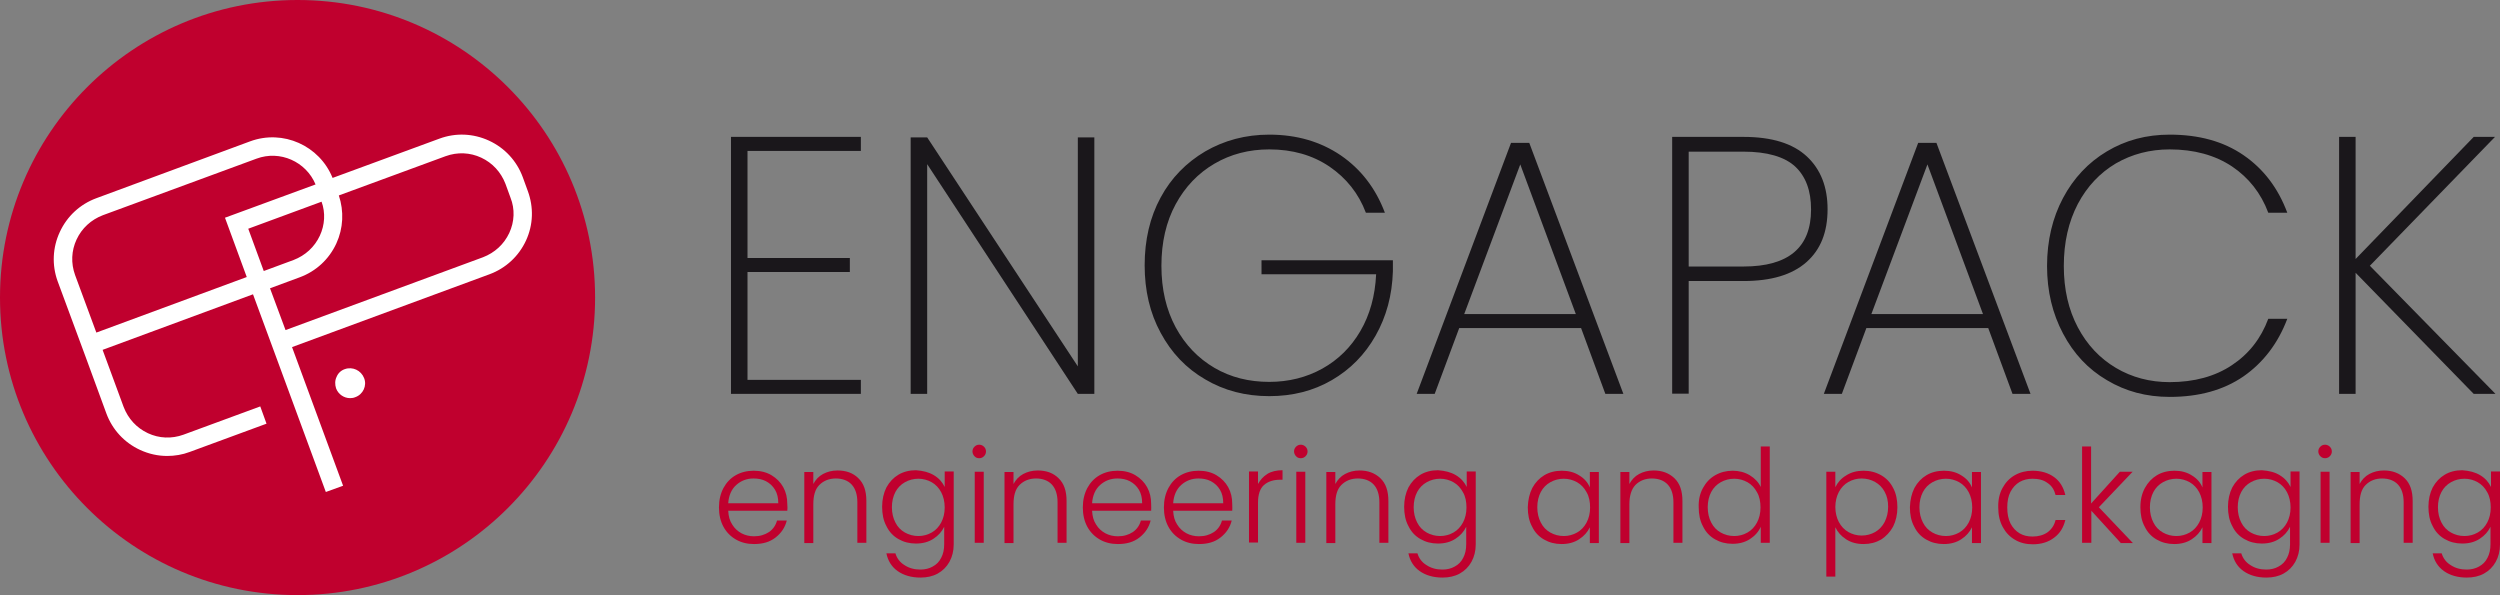 <?xml version="1.0" encoding="utf-8"?>
<!-- Generator: Adobe Illustrator 26.5.0, SVG Export Plug-In . SVG Version: 6.00 Build 0)  -->
<svg version="1.1" id="Ebene_1" xmlns="http://www.w3.org/2000/svg" xmlns:xlink="http://www.w3.org/1999/xlink" x="0px" y="0px"
	 viewBox="0 0 999 237.8" style="enable-background:new 0 0 999 237.8;" xml:space="preserve">
<rect x="0" y="0" width="999" height="237.8" fill="#808080" stroke="none"/>
<style type="text/css">
	.st0{fill:#C0002E;}
	.st1{fill:#FFFFFF;}
	.st2{fill:#1A171B;}
</style>
<circle class="st0" cx="118.9" cy="118.9" r="118.9"/>
<g>
	<path class="st1" d="M210.9,76.3l-2-5.5c-2.4-6.5-7.2-11.7-13.5-14.6c-6.3-2.9-13.3-3.2-19.8-0.8l-42.7,15.7
		c-5.2-12.9-19.8-19.5-33-14.6L38.5,79.2c-6.5,2.4-11.7,7.2-14.6,13.5c-2.9,6.2-3.2,13.2-0.9,19.6l0,0l11.1,30l0,0l8.4,22.9
		c2.4,6.5,7.2,11.7,13.5,14.6c3.5,1.6,7.1,2.4,10.8,2.4c3,0,6.1-0.5,9-1.6l30.7-11.3l-2.5-6.9l-30.7,11.3c-4.7,1.7-9.7,1.5-14.2-0.6
		s-7.9-5.8-9.7-10.5L41,139.8l60.1-22.2l8.7,23.6l0,0l20.4,55.4l6.9-2.5l-20.4-55.4l78.9-29.1c6.5-2.4,11.7-7.2,14.6-13.5
		C213.1,89.8,213.3,82.8,210.9,76.3z M127.8,94.2c-2.1,4.5-5.8,7.9-10.5,9.7l-11.9,4.4l-6.2-16.9l29.3-10.8
		C130.1,85,129.8,89.9,127.8,94.2z M38.5,132.9l-8.5-23l0,0l0,0c-1.7-4.7-1.5-9.7,0.6-14.2s5.8-7.9,10.5-9.7l61.4-22.6
		c9.4-3.5,19.8,1.2,23.6,10.3L89.9,87l8.7,23.7L38.5,132.9z M203.5,93.1c-2.1,4.5-5.8,7.9-10.5,9.7l-78.9,29.1l-6.2-16.7l11.9-4.4
		c6.5-2.4,11.7-7.2,14.6-13.5c2.8-6.1,3.1-12.9,1-19.2l42.7-15.7c4.7-1.7,9.7-1.5,14.2,0.6c4.5,2.1,7.9,5.8,9.7,10.5l2,5.5
		C205.8,83.5,205.6,88.6,203.5,93.1z"/>
	<path class="st1" d="M137.8,147.5c-1.5,0.5-2.7,1.6-3.3,3.1c-0.7,1.4-0.7,3.1-0.2,4.6c0.9,2.4,3.2,3.9,5.6,3.9
		c0.7,0,1.4-0.1,2.1-0.4c3.1-1.1,4.7-4.6,3.5-7.6C144.3,148,140.9,146.4,137.8,147.5z"/>
</g>
<g>
	<path class="st2" d="M298.7,60.3v42.8h40.9v5.6h-40.9v43.1H344v5.6h-51.9V54.7H344v5.6H298.7z"/>
	<path class="st2" d="M437.3,157.4h-6.6l-60.2-91.8v91.8h-6.6V54.9h6.6l60.2,91.5V54.9h6.6V157.4z"/>
	<path class="st2" d="M545.8,85c-2.9-7.7-7.8-13.8-14.5-18.4c-6.8-4.6-14.8-6.9-24.1-6.9c-8.1,0-15.4,1.9-21.9,5.7
		c-6.5,3.8-11.7,9.2-15.5,16.2s-5.7,15.2-5.7,24.6s1.9,17.5,5.7,24.6c3.8,7,9,12.4,15.5,16.2s13.8,5.6,21.9,5.6
		c7.8,0,14.9-1.8,21.2-5.3s11.4-8.5,15.2-15s5.9-14.1,6.3-22.7h-45.8V104h52.5v4.4c-0.3,9.6-2.6,18.1-6.9,25.7
		c-4.3,7.6-10.1,13.5-17.5,17.8s-15.7,6.4-25,6.4c-9.5,0-18-2.2-25.6-6.7c-7.6-4.4-13.5-10.6-17.8-18.6c-4.3-7.9-6.4-16.9-6.4-27
		s2.1-19.2,6.4-27.1C468,71.1,474,65,481.6,60.5c7.6-4.4,16.1-6.7,25.6-6.7c11,0,20.5,2.8,28.6,8.3c8,5.5,13.9,13.1,17.6,22.9H545.8
		z"/>
	<path class="st2" d="M631.8,131.1h-48.7l-9.8,26.3h-7.2l37.7-100.3h7.3l37.6,100.3h-7.2L631.8,131.1z M629.7,125.5l-22.2-59.8
		l-22.4,59.8H629.7z"/>
	<path class="st2" d="M721.8,104.8c-5.7,5-14,7.5-25.1,7.5h-21.9v45h-6.6V54.7h28.5c11.3,0,19.7,2.6,25.3,7.8s8.3,12.3,8.3,21.1
		C730.3,92.8,727.5,99.8,721.8,104.8z M723.7,83.7c0-7.5-2.1-13.2-6.4-17.2c-4.3-3.9-11.2-5.9-20.6-5.9h-21.9v45.9h21.9
		C714.7,106.5,723.7,98.9,723.7,83.7z"/>
	<path class="st2" d="M794.5,131.1h-48.7l-9.8,26.3h-7.2l37.7-100.3h7.3l37.6,100.3h-7.2L794.5,131.1z M792.4,125.5l-22.2-59.8
		l-22.4,59.8H792.4z"/>
	<path class="st2" d="M824.4,79.1c4.2-7.9,10.1-14.2,17.5-18.6c7.5-4.5,15.8-6.7,25.1-6.7c11.7,0,21.5,2.7,29.5,8.2
		s13.8,13.1,17.5,23h-7.6c-2.9-7.8-7.8-14-14.5-18.5c-6.8-4.5-15.1-6.8-24.9-6.8c-7.9,0-15.1,1.9-21.5,5.6
		c-6.4,3.8-11.5,9.2-15.2,16.2c-3.7,7.1-5.6,15.3-5.6,24.8c0,9.4,1.9,17.5,5.6,24.5c3.7,7,8.8,12.4,15.2,16.2s13.6,5.7,21.5,5.7
		c9.8,0,18.2-2.3,24.9-6.8c6.8-4.5,11.6-10.7,14.5-18.5h7.6c-3.7,9.8-9.6,17.5-17.5,23c-8,5.5-17.8,8.2-29.5,8.2
		c-9.3,0-17.6-2.2-25.1-6.7c-7.5-4.4-13.3-10.6-17.5-18.6c-4.2-7.9-6.4-16.9-6.4-27C818,96.1,820.2,87,824.4,79.1z"/>
	<path class="st2" d="M988.5,157.4L941.3,109v48.4h-6.6V54.7h6.6v48.8l47.2-48.8h8.5l-50,51.5l50.2,51.2H988.5z"/>
</g>
<g>
	<path class="st0" d="M314.6,204.1H291c0.1,2.2,0.6,4,1.6,5.5c0.9,1.5,2.2,2.7,3.7,3.5s3.2,1.2,5,1.2c2.4,0,4.3-0.6,6-1.7
		c1.6-1.1,2.7-2.7,3.2-4.6h3.9c-0.7,2.8-2.2,5-4.5,6.8s-5.1,2.6-8.6,2.6c-2.7,0-5.1-0.6-7.2-1.8s-3.8-2.9-5-5.1
		c-1.2-2.2-1.8-4.8-1.8-7.7c0-3,0.6-5.5,1.8-7.8c1.2-2.2,2.8-3.9,4.9-5.1c2.1-1.2,4.5-1.8,7.2-1.8s5.1,0.6,7.1,1.8s3.6,2.8,4.7,4.8
		s1.6,4.2,1.6,6.6C314.7,202.5,314.7,203.5,314.6,204.1z M309.7,195.7c-0.9-1.5-2.1-2.6-3.6-3.4c-1.5-0.8-3.2-1.1-5-1.1
		c-2.7,0-5,0.9-6.9,2.6c-1.9,1.7-3,4.2-3.2,7.3h20C311,199,310.6,197.2,309.7,195.7z"/>
	<path class="st0" d="M343,191.1c2.2,2.1,3.2,5.1,3.2,9.1v16.7h-3.6v-16.2c0-3.1-0.8-5.5-2.3-7.1s-3.7-2.4-6.3-2.4
		c-2.7,0-4.9,0.9-6.6,2.6s-2.4,4.3-2.4,7.7V217h-3.6v-28.4h3.6v4.8c0.9-1.7,2.2-3.1,3.9-4c1.7-0.9,3.6-1.4,5.8-1.4
		C338.1,188,340.9,189,343,191.1z"/>
	<path class="st0" d="M373.2,189.9c2,1.2,3.4,2.8,4.3,4.7v-6.2h3.6v29.2c0,2.6-0.6,4.9-1.7,6.9s-2.7,3.6-4.7,4.7
		c-2,1.1-4.3,1.6-6.9,1.6c-3.6,0-6.7-0.9-9.1-2.6c-2.4-1.7-3.9-4.1-4.5-7.1h3.6c0.6,2,1.8,3.6,3.6,4.7c1.8,1.2,3.9,1.8,6.4,1.8
		c1.8,0,3.5-0.4,4.9-1.2c1.5-0.8,2.6-1.9,3.4-3.5c0.8-1.5,1.2-3.3,1.2-5.4v-7c-0.9,1.9-2.3,3.5-4.3,4.8s-4.3,1.9-7,1.9
		c-2.6,0-4.9-0.6-7-1.8s-3.7-2.9-4.8-5.2c-1.2-2.2-1.7-4.8-1.7-7.7s0.6-5.5,1.7-7.7c1.2-2.2,2.8-3.9,4.8-5.1s4.4-1.8,7-1.8
		C368.9,188.1,371.2,188.7,373.2,189.9z M376.1,196.7c-0.9-1.7-2.2-3.1-3.8-4c-1.6-0.9-3.4-1.4-5.3-1.4c-2,0-3.8,0.5-5.4,1.4
		s-2.9,2.2-3.8,3.9s-1.4,3.8-1.4,6.1s0.5,4.4,1.4,6.1c0.9,1.8,2.2,3.1,3.8,4c1.6,0.9,3.4,1.4,5.4,1.4c1.9,0,3.7-0.5,5.3-1.4
		c1.6-0.9,2.9-2.3,3.8-4s1.4-3.7,1.4-6S377,198.4,376.1,196.7z"/>
	<path class="st0" d="M389.4,182.3c-0.5-0.5-0.8-1.2-0.8-1.9c0-0.8,0.3-1.4,0.8-1.9s1.1-0.8,1.9-0.8c0.7,0,1.4,0.3,1.9,0.8
		s0.8,1.1,0.8,1.9c0,0.8-0.3,1.4-0.8,1.9s-1.1,0.8-1.9,0.8C390.6,183.1,389.9,182.9,389.4,182.3z M393.1,188.5v28.4h-3.6v-28.4
		H393.1z"/>
	<path class="st0" d="M423,191.1c2.2,2.1,3.2,5.1,3.2,9.1v16.7h-3.6v-16.2c0-3.1-0.8-5.5-2.3-7.1s-3.7-2.4-6.3-2.4
		c-2.7,0-4.9,0.9-6.6,2.6s-2.4,4.3-2.4,7.7V217h-3.6v-28.4h3.6v4.8c0.9-1.7,2.2-3.1,3.9-4c1.7-0.9,3.6-1.4,5.8-1.4
		C418.1,188,420.9,189,423,191.1z"/>
	<path class="st0" d="M460,204.1h-23.6c0.1,2.2,0.6,4,1.6,5.5c0.9,1.5,2.2,2.7,3.7,3.5s3.2,1.2,5,1.2c2.4,0,4.3-0.6,6-1.7
		c1.6-1.1,2.7-2.7,3.2-4.6h3.9c-0.7,2.8-2.2,5-4.5,6.8s-5.1,2.6-8.6,2.6c-2.7,0-5.1-0.6-7.2-1.8s-3.8-2.9-5-5.1
		c-1.2-2.2-1.8-4.8-1.8-7.7c0-3,0.6-5.5,1.8-7.8c1.2-2.2,2.8-3.9,4.9-5.1c2.1-1.2,4.5-1.8,7.2-1.8s5.1,0.6,7.1,1.8s3.6,2.8,4.7,4.8
		s1.6,4.2,1.6,6.6C460.1,202.5,460,203.5,460,204.1z M455.1,195.7c-0.9-1.5-2.1-2.6-3.6-3.4c-1.5-0.8-3.2-1.1-5-1.1
		c-2.7,0-5,0.9-6.9,2.6c-1.9,1.7-3,4.2-3.2,7.3h20C456.4,199,456,197.2,455.1,195.7z"/>
	<path class="st0" d="M492.4,204.1h-23.6c0.1,2.2,0.6,4,1.6,5.5c0.9,1.5,2.2,2.7,3.7,3.5s3.2,1.2,5,1.2c2.4,0,4.3-0.6,6-1.7
		c1.6-1.1,2.7-2.7,3.2-4.6h3.9c-0.7,2.8-2.2,5-4.5,6.8s-5.1,2.6-8.6,2.6c-2.7,0-5.1-0.6-7.2-1.8s-3.8-2.9-5-5.1
		c-1.2-2.2-1.8-4.8-1.8-7.7c0-3,0.6-5.5,1.8-7.8c1.2-2.2,2.8-3.9,4.9-5.1c2.1-1.2,4.5-1.8,7.2-1.8s5.1,0.6,7.1,1.8s3.6,2.8,4.7,4.8
		s1.6,4.2,1.6,6.6C492.5,202.5,492.4,203.5,492.4,204.1z M487.5,195.7c-0.9-1.5-2.1-2.6-3.6-3.4c-1.5-0.8-3.2-1.1-5-1.1
		c-2.7,0-5,0.9-6.9,2.6c-1.9,1.7-3,4.2-3.2,7.3h20C488.8,199,488.4,197.2,487.5,195.7z"/>
	<path class="st0" d="M506.4,189.4c1.6-1,3.7-1.5,6.1-1.5v3.8h-1c-2.6,0-4.8,0.7-6.4,2.1c-1.6,1.4-2.4,3.8-2.4,7.1v15.9h-3.6v-28.4
		h3.6v5C503.6,191.8,504.8,190.4,506.4,189.4z"/>
	<path class="st0" d="M517.9,182.3c-0.5-0.5-0.8-1.2-0.8-1.9c0-0.8,0.3-1.4,0.8-1.9s1.1-0.8,1.9-0.8c0.7,0,1.4,0.3,1.9,0.8
		s0.8,1.1,0.8,1.9c0,0.8-0.3,1.4-0.8,1.9s-1.1,0.8-1.9,0.8C519.1,183.1,518.4,182.9,517.9,182.3z M521.6,188.5v28.4H518v-28.4H521.6
		z"/>
	<path class="st0" d="M551.6,191.1c2.2,2.1,3.2,5.1,3.2,9.1v16.7h-3.6v-16.2c0-3.1-0.8-5.5-2.3-7.1s-3.7-2.4-6.3-2.4
		c-2.7,0-4.9,0.9-6.6,2.6s-2.4,4.3-2.4,7.7V217H530v-28.4h3.6v4.8c0.9-1.7,2.2-3.1,3.9-4s3.6-1.4,5.8-1.4
		C546.6,188,549.4,189,551.6,191.1z"/>
	<path class="st0" d="M581.8,189.9c2,1.2,3.4,2.8,4.3,4.7v-6.2h3.6v29.2c0,2.6-0.6,4.9-1.7,6.9c-1.1,2-2.7,3.6-4.7,4.7
		c-2,1.1-4.3,1.6-6.9,1.6c-3.6,0-6.7-0.9-9.1-2.6c-2.4-1.7-3.9-4.1-4.5-7.1h3.6c0.6,2,1.8,3.6,3.6,4.7c1.8,1.2,3.9,1.8,6.4,1.8
		c1.8,0,3.5-0.4,4.9-1.2c1.5-0.8,2.6-1.9,3.4-3.5c0.8-1.5,1.2-3.3,1.2-5.4v-7c-0.9,1.9-2.3,3.5-4.3,4.8s-4.3,1.9-7,1.9
		c-2.6,0-4.9-0.6-7-1.8s-3.7-2.9-4.8-5.2c-1.2-2.2-1.7-4.8-1.7-7.7s0.6-5.5,1.7-7.7c1.2-2.2,2.8-3.9,4.8-5.1s4.4-1.8,7-1.8
		C577.5,188.1,579.8,188.7,581.8,189.9z M584.6,196.7c-0.9-1.7-2.2-3.1-3.8-4s-3.4-1.4-5.3-1.4c-2,0-3.8,0.5-5.4,1.4
		c-1.6,0.9-2.9,2.2-3.8,3.9c-0.9,1.7-1.4,3.8-1.4,6.1s0.5,4.4,1.4,6.1c0.9,1.8,2.2,3.1,3.8,4s3.4,1.4,5.4,1.4c1.9,0,3.7-0.5,5.3-1.4
		s2.9-2.3,3.8-4c0.9-1.7,1.4-3.7,1.4-6S585.6,198.4,584.6,196.7z"/>
	<path class="st0" d="M612.3,195c1.2-2.2,2.8-3.9,4.8-5.1s4.4-1.8,7-1.8c2.7,0,5,0.6,7,1.9c2,1.2,3.4,2.8,4.2,4.8v-6.2h3.6V217h-3.6
		v-6.3c-0.9,1.9-2.3,3.5-4.3,4.8s-4.3,1.9-7,1.9c-2.6,0-4.9-0.6-7-1.8s-3.7-2.9-4.8-5.2c-1.2-2.2-1.7-4.8-1.7-7.7
		C610.6,199.7,611.2,197.2,612.3,195z M634,196.7c-0.9-1.7-2.2-3.1-3.8-4s-3.4-1.4-5.3-1.4c-2,0-3.8,0.5-5.4,1.4
		c-1.6,0.9-2.9,2.2-3.8,3.9c-0.9,1.7-1.4,3.8-1.4,6.1s0.5,4.4,1.4,6.1c0.9,1.8,2.2,3.1,3.8,4s3.4,1.4,5.4,1.4c1.9,0,3.7-0.5,5.3-1.4
		s2.9-2.3,3.8-4c0.9-1.7,1.4-3.7,1.4-6S635,198.4,634,196.7z"/>
	<path class="st0" d="M669.1,191.1c2.2,2.1,3.2,5.1,3.2,9.1v16.7h-3.6v-16.2c0-3.1-0.8-5.5-2.3-7.1s-3.7-2.4-6.3-2.4
		c-2.7,0-4.9,0.9-6.6,2.6c-1.6,1.7-2.4,4.3-2.4,7.7V217h-3.6v-28.4h3.6v4.8c0.9-1.7,2.2-3.1,3.9-4s3.6-1.4,5.8-1.4
		C664.1,188,666.9,189,669.1,191.1z"/>
	<path class="st0" d="M680.5,195c1.2-2.2,2.8-3.9,4.9-5.1c2.1-1.2,4.4-1.8,7-1.8c2.5,0,4.8,0.6,6.8,1.8s3.5,2.8,4.4,4.7v-16.2h3.6
		v38.5h-3.6v-6.4c-0.9,2-2.3,3.6-4.3,4.9c-2,1.3-4.3,1.9-7,1.9c-2.6,0-4.9-0.6-7-1.8s-3.7-2.9-4.8-5.2c-1.2-2.2-1.7-4.8-1.7-7.7
		C678.7,199.7,679.3,197.2,680.5,195z M702.1,196.7c-0.9-1.7-2.2-3.1-3.8-4s-3.4-1.4-5.3-1.4c-2,0-3.8,0.5-5.4,1.4
		c-1.6,0.9-2.9,2.2-3.8,3.9c-0.9,1.7-1.4,3.8-1.4,6.1s0.5,4.4,1.4,6.1c0.9,1.8,2.2,3.1,3.8,4s3.4,1.4,5.4,1.4c1.9,0,3.7-0.5,5.3-1.4
		s2.9-2.3,3.8-4c0.9-1.7,1.4-3.7,1.4-6S703.1,198.4,702.1,196.7z"/>
	<path class="st0" d="M737.7,190c2-1.3,4.3-1.9,7-1.9c2.6,0,4.9,0.6,7,1.8s3.7,2.9,4.8,5.1c1.2,2.2,1.7,4.8,1.7,7.7
		s-0.6,5.5-1.7,7.7c-1.2,2.2-2.8,3.9-4.8,5.2c-2.1,1.2-4.4,1.8-7,1.8c-2.7,0-5-0.6-7-1.9c-2-1.3-3.4-2.9-4.3-4.8v19.7h-3.6v-41.9
		h3.6v6.2C734.3,192.8,735.7,191.2,737.7,190z M753.1,196.5c-0.9-1.7-2.2-3-3.8-3.9s-3.4-1.4-5.4-1.4c-1.9,0-3.7,0.5-5.3,1.4
		s-2.9,2.3-3.8,4c-0.9,1.7-1.4,3.8-1.4,6s0.5,4.3,1.4,6s2.2,3.1,3.8,4s3.4,1.4,5.3,1.4c2,0,3.8-0.5,5.4-1.4c1.6-0.9,2.9-2.3,3.8-4
		c0.9-1.8,1.4-3.8,1.4-6.1C754.5,200.3,754.1,198.3,753.1,196.5z"/>
	<path class="st0" d="M765,195c1.2-2.2,2.8-3.9,4.8-5.1s4.4-1.8,7-1.8c2.7,0,5,0.6,7,1.9c2,1.2,3.4,2.8,4.2,4.8v-6.2h3.6V217H788
		v-6.3c-0.9,1.9-2.3,3.5-4.3,4.8s-4.3,1.9-7,1.9c-2.6,0-4.9-0.6-7-1.8s-3.7-2.9-4.8-5.2c-1.2-2.2-1.7-4.8-1.7-7.7
		C763.3,199.7,763.9,197.2,765,195z M786.7,196.7c-0.9-1.7-2.2-3.1-3.8-4s-3.4-1.4-5.3-1.4c-2,0-3.8,0.5-5.4,1.4s-2.9,2.2-3.8,3.9
		c-0.9,1.7-1.4,3.8-1.4,6.1s0.5,4.4,1.4,6.1c0.9,1.8,2.2,3.1,3.8,4s3.4,1.4,5.4,1.4c1.9,0,3.7-0.5,5.3-1.4s2.9-2.3,3.8-4
		c0.9-1.7,1.4-3.7,1.4-6S787.6,198.4,786.7,196.7z"/>
	<path class="st0" d="M800.2,195c1.2-2.2,2.8-3.9,4.9-5.1c2.1-1.2,4.5-1.8,7.1-1.8c3.5,0,6.4,0.9,8.7,2.6c2.3,1.7,3.7,4.1,4.4,7.1
		h-3.9c-0.5-2-1.5-3.7-3.2-4.8c-1.6-1.2-3.6-1.7-6-1.7c-1.9,0-3.6,0.4-5.2,1.3c-1.5,0.9-2.7,2.2-3.6,3.9c-0.9,1.7-1.3,3.8-1.3,6.3
		s0.4,4.6,1.3,6.4c0.9,1.7,2.1,3,3.6,3.9s3.2,1.3,5.2,1.3c2.4,0,4.4-0.6,6-1.7c1.6-1.2,2.7-2.8,3.2-4.9h3.9c-0.7,2.9-2.1,5.3-4.4,7
		c-2.3,1.8-5.2,2.7-8.6,2.7c-2.7,0-5.1-0.6-7.1-1.8c-2.1-1.2-3.7-2.9-4.9-5.1c-1.2-2.2-1.8-4.8-1.8-7.7
		C798.4,199.8,799,197.2,800.2,195z"/>
	<path class="st0" d="M847.4,216.9l-11.7-12.8v12.8H832v-38.5h3.6v22.8l11.5-12.7h5.1l-13.5,14.2l13.6,14.3h-4.9V216.9z"/>
	<path class="st0" d="M857.1,195c1.2-2.2,2.8-3.9,4.8-5.1s4.4-1.8,7-1.8c2.7,0,5,0.6,7,1.9c2,1.2,3.4,2.8,4.2,4.8v-6.2h3.6V217h-3.6
		v-6.3c-0.9,1.9-2.3,3.5-4.3,4.8s-4.3,1.9-7,1.9c-2.6,0-4.9-0.6-7-1.8s-3.7-2.9-4.8-5.2c-1.2-2.2-1.7-4.8-1.7-7.7
		C855.3,199.7,855.9,197.2,857.1,195z M878.8,196.7c-0.9-1.7-2.2-3.1-3.8-4s-3.4-1.4-5.3-1.4c-2,0-3.8,0.5-5.4,1.4s-2.9,2.2-3.8,3.9
		c-0.9,1.7-1.4,3.8-1.4,6.1s0.5,4.4,1.4,6.1c0.9,1.8,2.2,3.1,3.8,4s3.4,1.4,5.4,1.4c1.9,0,3.7-0.5,5.3-1.4s2.9-2.3,3.8-4
		c0.9-1.7,1.4-3.7,1.4-6S879.7,198.4,878.8,196.7z"/>
	<path class="st0" d="M911,189.9c2,1.2,3.4,2.8,4.3,4.7v-6.2h3.6v29.2c0,2.6-0.6,4.9-1.7,6.9c-1.1,2-2.7,3.6-4.7,4.7
		c-2,1.1-4.3,1.6-6.9,1.6c-3.6,0-6.7-0.9-9.1-2.6c-2.4-1.7-3.9-4.1-4.5-7.1h3.6c0.6,2,1.8,3.6,3.6,4.7c1.8,1.2,3.9,1.8,6.4,1.8
		c1.8,0,3.5-0.4,4.9-1.2c1.5-0.8,2.6-1.9,3.4-3.5c0.8-1.5,1.2-3.3,1.2-5.4v-7c-0.9,1.9-2.3,3.5-4.3,4.8s-4.3,1.9-7,1.9
		c-2.6,0-4.9-0.6-7-1.8s-3.7-2.9-4.8-5.2c-1.2-2.2-1.7-4.8-1.7-7.7s0.6-5.5,1.7-7.7c1.2-2.2,2.8-3.9,4.8-5.1s4.4-1.8,7-1.8
		C906.7,188.1,909.1,188.7,911,189.9z M913.9,196.7c-0.9-1.7-2.2-3.1-3.8-4s-3.4-1.4-5.3-1.4c-2,0-3.8,0.5-5.4,1.4
		c-1.6,0.9-2.9,2.2-3.8,3.9c-0.9,1.7-1.4,3.8-1.4,6.1s0.5,4.4,1.4,6.1c0.9,1.8,2.2,3.1,3.8,4s3.4,1.4,5.4,1.4c1.9,0,3.7-0.5,5.3-1.4
		s2.9-2.3,3.8-4c0.9-1.7,1.4-3.7,1.4-6S914.8,198.4,913.9,196.7z"/>
	<path class="st0" d="M927.2,182.3c-0.5-0.5-0.8-1.2-0.8-1.9c0-0.8,0.3-1.4,0.8-1.9s1.1-0.8,1.9-0.8c0.7,0,1.4,0.3,1.9,0.8
		s0.8,1.1,0.8,1.9c0,0.8-0.3,1.4-0.8,1.9s-1.1,0.8-1.9,0.8C928.4,183.1,927.8,182.9,927.2,182.3z M930.9,188.5v28.4h-3.6v-28.4
		H930.9z"/>
	<path class="st0" d="M960.9,191.1c2.2,2.1,3.2,5.1,3.2,9.1v16.7h-3.6v-16.2c0-3.1-0.8-5.5-2.3-7.1s-3.7-2.4-6.3-2.4
		c-2.7,0-4.9,0.9-6.6,2.6s-2.4,4.3-2.4,7.7V217h-3.6v-28.4h3.6v4.8c0.9-1.7,2.2-3.1,3.9-4s3.6-1.4,5.8-1.4
		C955.9,188,958.7,189,960.9,191.1z"/>
	<path class="st0" d="M991.1,189.9c2,1.2,3.4,2.8,4.3,4.7v-6.2h3.6v29.2c0,2.6-0.6,4.9-1.7,6.9c-1.1,2-2.7,3.6-4.7,4.7
		c-2,1.1-4.3,1.6-6.9,1.6c-3.6,0-6.7-0.9-9.1-2.6c-2.4-1.7-3.9-4.1-4.5-7.1h3.6c0.6,2,1.8,3.6,3.6,4.7c1.8,1.2,3.9,1.8,6.4,1.8
		c1.8,0,3.5-0.4,4.9-1.2c1.5-0.8,2.6-1.9,3.4-3.5c0.8-1.5,1.2-3.3,1.2-5.4v-7c-0.9,1.9-2.3,3.5-4.3,4.8s-4.3,1.9-7,1.9
		c-2.6,0-4.9-0.6-7-1.8s-3.7-2.9-4.8-5.2c-1.2-2.2-1.7-4.8-1.7-7.7s0.6-5.5,1.7-7.7c1.2-2.2,2.8-3.9,4.8-5.1s4.4-1.8,7-1.8
		C986.8,188.1,989.1,188.7,991.1,189.9z M993.9,196.7c-0.9-1.7-2.2-3.1-3.8-4s-3.4-1.4-5.3-1.4c-2,0-3.8,0.5-5.4,1.4
		c-1.6,0.9-2.9,2.2-3.8,3.9c-0.9,1.7-1.4,3.8-1.4,6.1s0.5,4.4,1.4,6.1c0.9,1.8,2.2,3.1,3.8,4s3.4,1.4,5.4,1.4c1.9,0,3.7-0.5,5.3-1.4
		s2.9-2.3,3.8-4c0.9-1.7,1.4-3.7,1.4-6S994.9,198.4,993.9,196.7z"/>
</g>
</svg>

